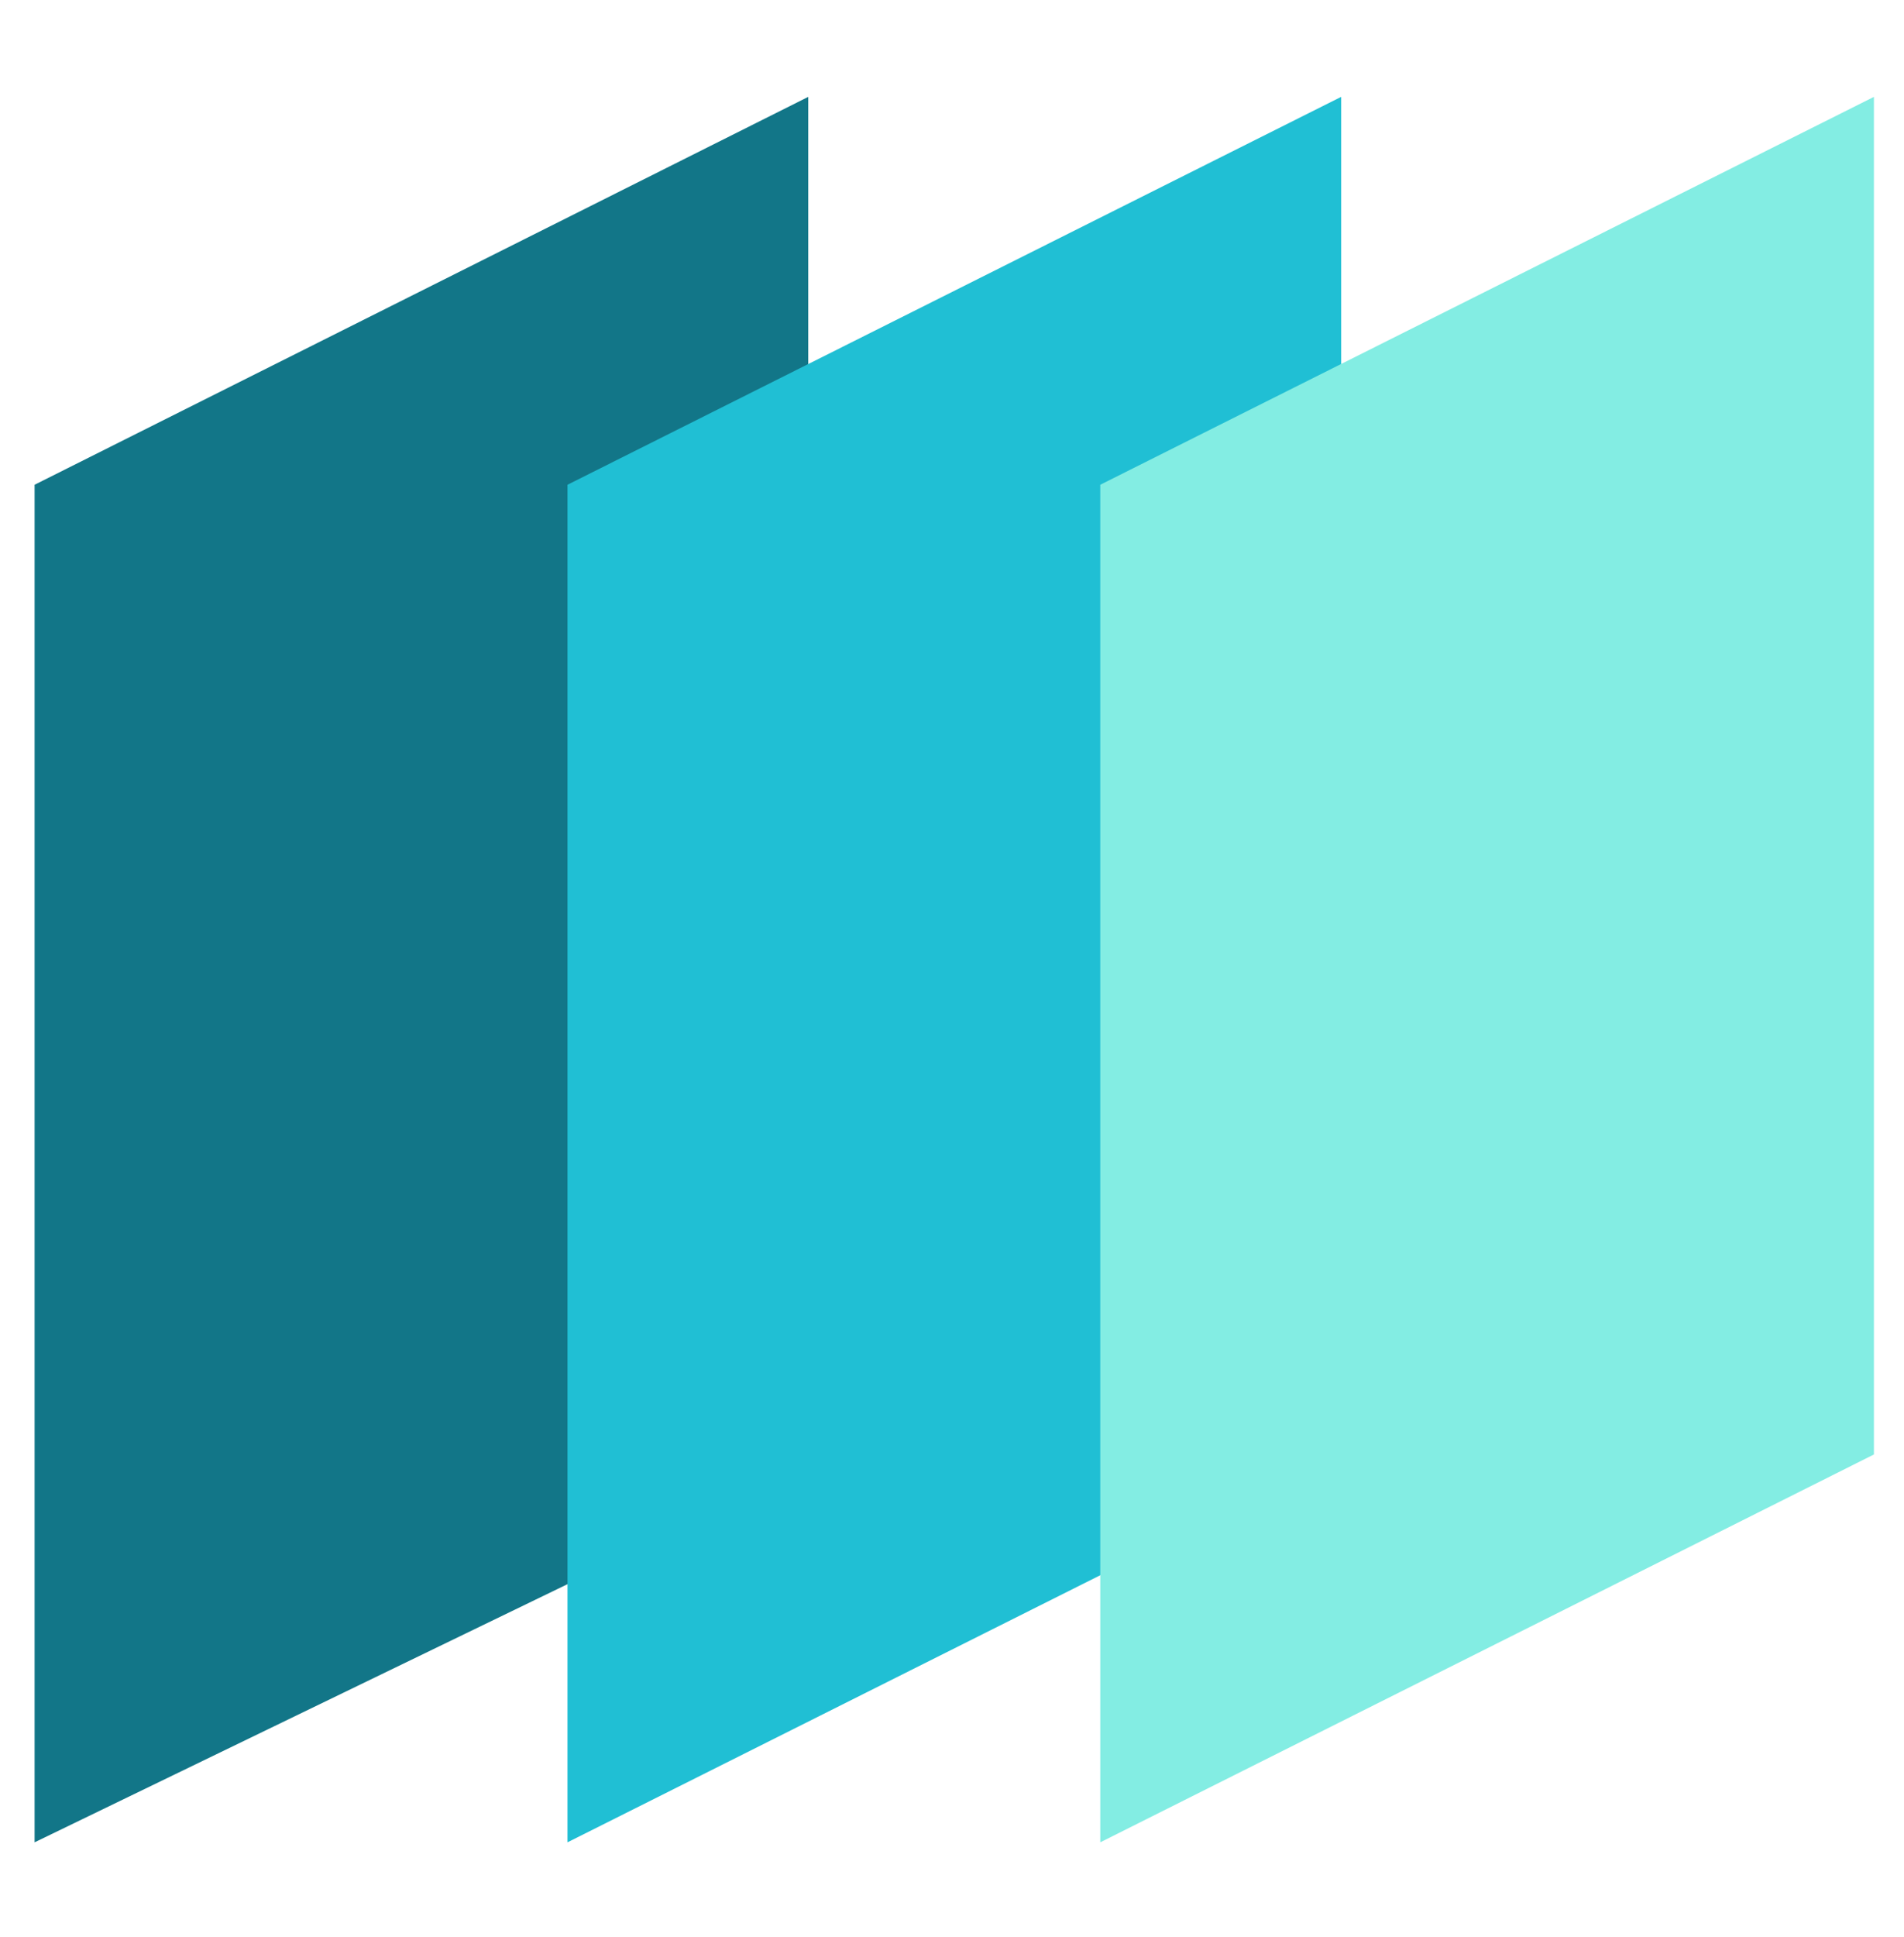 <svg width="60" height="61" viewBox="0 0 60 61" fill="none" xmlns="http://www.w3.org/2000/svg">
    <path d="M25.47 3.051L1.09 15.268V58.026L25.47 46.222V3.051Z" fill="#127688"/>
    <path d="M42.263 3.051L17.883 15.268V58.026L42.263 45.81V3.051Z" fill="#20BFD4"/>
    <path d="M59.052 3.051L34.672 15.268V58.026L59.052 45.81V3.051Z" fill="#83EDE3"/>
</svg>
